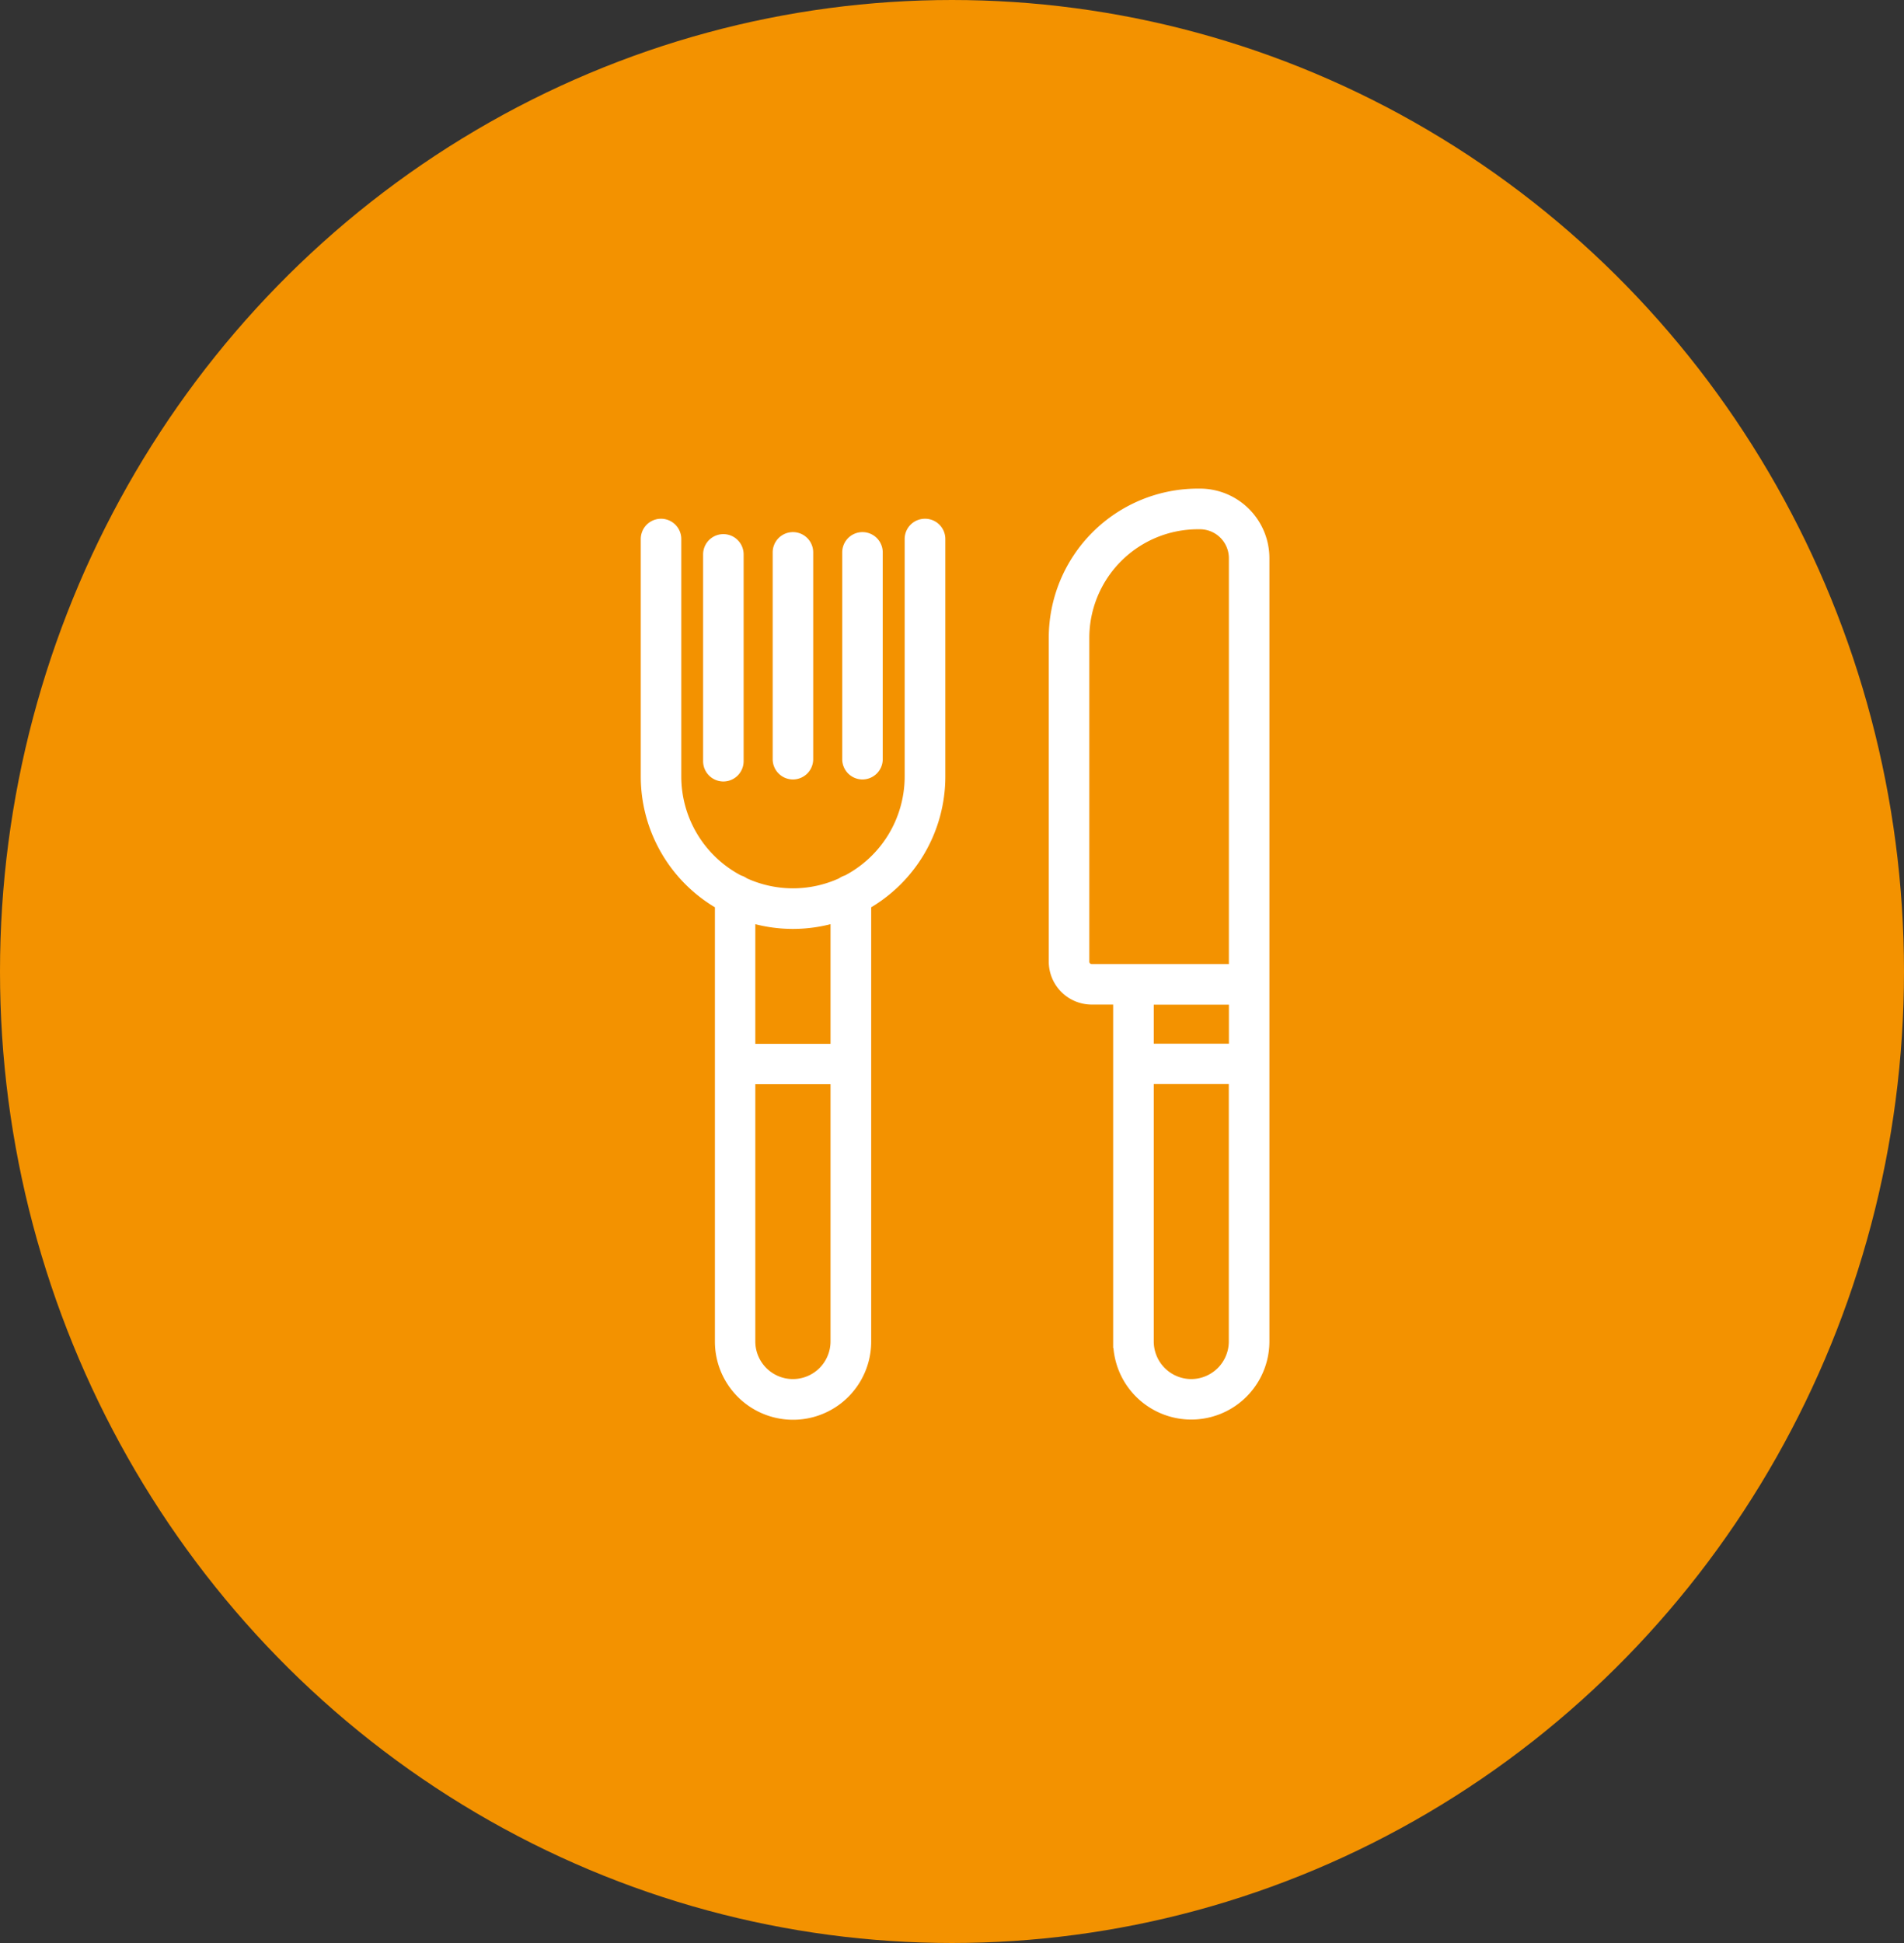 <?xml version="1.0" encoding="UTF-8"?> <svg xmlns="http://www.w3.org/2000/svg" width="50" height="51" viewBox="0 0 50 51"><rect x="0" y="0" width="50" height="51" fill="#333333" stroke="none"/><g id="Groupe_3572" data-name="Groupe 3572" transform="translate(-0.4 0.3)"><ellipse id="Ellipse_30" data-name="Ellipse 30" cx="25" cy="25.5" rx="25" ry="25.5" transform="translate(0.4 -0.3)" fill="#f39200"></ellipse><g id="Groupe_3582" data-name="Groupe 3582" transform="translate(17.399 12.7)"><path id="Tracé_322" data-name="Tracé 322" d="M477.54,540.065a.357.357,0,0,0-.357.357v6.236a3.112,3.112,0,0,1-1.679,2.759.357.357,0,0,0-.129.063,3.1,3.1,0,0,1-2.6,0,.355.355,0,0,0-.129-.063,3.112,3.112,0,0,1-1.679-2.759v-6.236a.357.357,0,0,0-.714,0v6.236a3.826,3.826,0,0,0,1.947,3.33v11.5a1.877,1.877,0,0,0,3.754,0v-11.5a3.826,3.826,0,0,0,1.947-3.33v-6.236A.357.357,0,0,0,477.54,540.065Zm-3.467,22.582a1.163,1.163,0,0,1-1.162-1.162v-6.927h2.325v6.927A1.164,1.164,0,0,1,474.073,562.647Zm1.163-8.8h-2.325V550.3a3.819,3.819,0,0,0,2.325,0Z" transform="translate(-470.25 -539.274)" fill="#fff" stroke="#fff" stroke-width="0.35"></path><path id="Tracé_323" data-name="Tracé 323" d="M484.383,549.594a.357.357,0,0,0,.357-.357v-5.428a.357.357,0,1,0-.714,0v5.428A.357.357,0,0,0,484.383,549.594Z" transform="translate(-482.386 -542.257)" fill="#fff" stroke="#fff" stroke-width="0.35"></path><path id="Tracé_324" data-name="Tracé 324" d="M499.725,549.148a.357.357,0,0,0,.357-.357v-5.428a.357.357,0,0,0-.714,0v5.428A.357.357,0,0,0,499.725,549.148Z" transform="translate(-495.901 -541.864)" fill="#fff" stroke="#fff" stroke-width="0.35"></path><path id="Tracé_325" data-name="Tracé 325" d="M515.067,549.148a.357.357,0,0,0,.357-.357v-5.428a.357.357,0,1,0-.714,0v5.428A.357.357,0,0,0,515.067,549.148Z" transform="translate(-509.417 -541.864)" fill="#fff" stroke="#fff" stroke-width="0.35"></path><path id="Tracé_326" data-name="Tracé 326" d="M564.068,533.42h-.056a3.744,3.744,0,0,0-3.74,3.74v8.5a.954.954,0,0,0,.952.953h.739v9.016a1.876,1.876,0,1,0,3.753,0V535.069A1.651,1.651,0,0,0,564.068,533.42Zm-3.081,12.242v-8.5a3.029,3.029,0,0,1,3.025-3.025h.056a.936.936,0,0,1,.934.934V545.9h-3.777A.238.238,0,0,1,560.987,545.662Zm4.016.953v1.375h-2.324v-1.375Zm-1.162,10.178a1.163,1.163,0,0,1-1.162-1.162V548.7H565v6.927A1.164,1.164,0,0,1,563.841,556.793Z" transform="translate(-549.555 -533.42)" fill="#fff" stroke="#fff" stroke-width="0.35"></path></g></g></svg> 